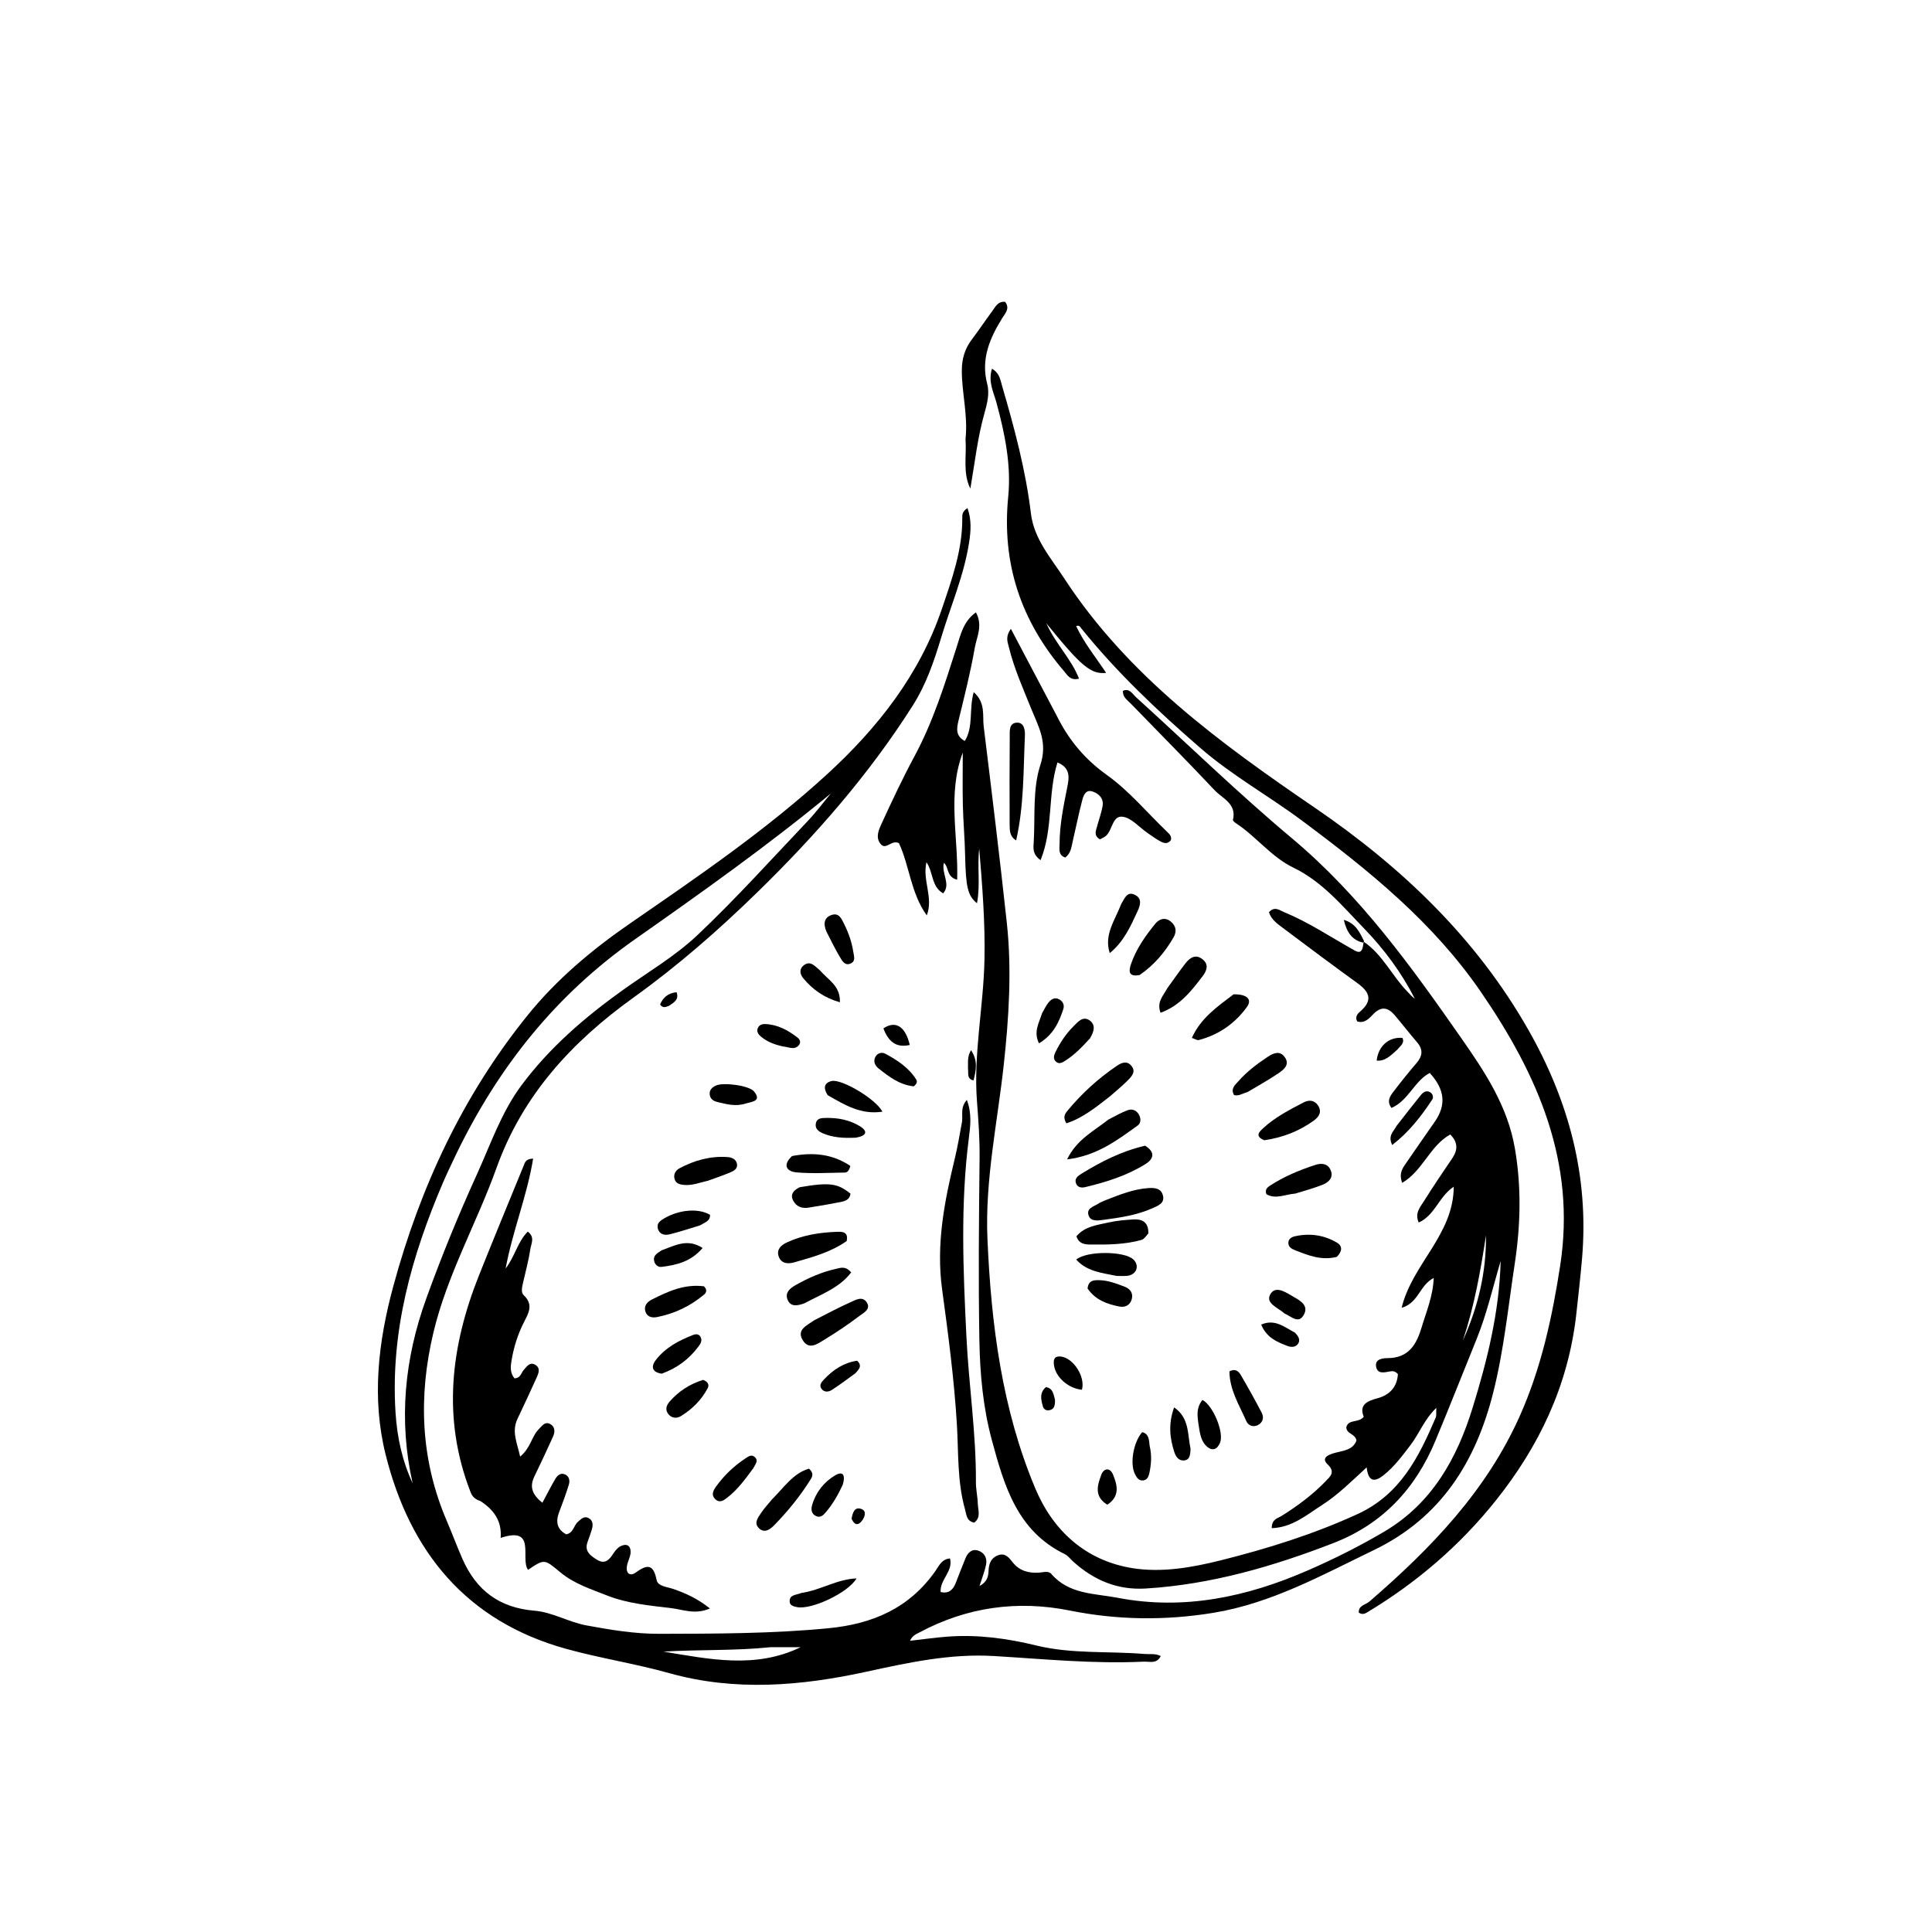 <svg xmlns="http://www.w3.org/2000/svg" xmlns:xlink="http://www.w3.org/1999/xlink" id="Layer_1" x="0px" y="0px" width="100%" viewBox="0 0 656 656" xml:space="preserve"><path fill="#000000" opacity="1" stroke="none" d="M463.173,319.84  C469.514,324.212 472.669,331.363 477.888,336.715  C478.686,337.534 479.413,338.422 480.396,339.105  C475.873,330.254 470.006,322.317 463.141,315.232  C455.785,307.639 449.028,299.359 439.098,294.566  C431.617,290.956 426.503,283.972 419.574,279.462  C419.178,279.204 418.57,278.661 418.636,278.392  C419.985,272.896 415.067,271.134 412.381,268.277  C403.023,258.325 393.381,248.64 383.877,238.825  C382.763,237.675 381.2,236.749 381.268,234.577  C383.533,233.576 384.486,235.599 385.662,236.665  C403.308,252.672 420.403,269.333 438.65,284.619  C461.85,304.054 479.16,328.119 496.254,352.612  C504.336,364.192 511.917,375.65 514.371,389.929  C516.626,403.047 516.31,416.028 514.32,429.109  C512.096,443.724 510.639,458.479 507.016,472.841  C501.095,496.318 489.276,515.318 466.547,526.292  C448.857,534.834 431.639,544.429 411.893,547.641  C395.647,550.284 379.472,550.107 363.291,546.859  C345.414,543.272 328.305,545.665 312.16,554.298  C311.022,554.906 309.73,555.378 309.012,557.113  C313.403,556.62 317.564,556.024 321.746,555.709  C331.97,554.939 342.002,556.312 351.917,558.726  C364.018,561.673 376.433,560.573 388.683,561.605  C390.463,561.756 392.323,561.349 394.127,562.306  C392.759,565.096 390.314,564.109 388.346,564.203  C371.342,565.018 354.428,563.311 337.488,562.297  C322.706,561.411 308.535,564.499 294.124,567.637  C272.075,572.438 249.645,574.388 227.239,568.106  C215.725,564.879 203.818,563.061 192.291,559.874  C158.396,550.504 139.174,526.921 130.932,493.882  C126.168,474.782 128.419,455.584 133.554,436.681  C142.7,403.006 157.159,371.958 179.162,344.717  C189.061,332.461 201.07,322.408 214.035,313.471  C237.083,297.585 260.223,281.794 280.917,262.819  C298.079,247.083 312.257,229.015 319.804,206.764  C323.184,196.798 326.862,186.621 326.736,175.742  C326.724,174.761 326.714,173.716 328.49,172.511  C329.95,176.477 329.627,180.401 329.08,184.023  C327.382,195.249 322.829,205.672 319.581,216.457  C317.116,224.642 314.46,232.416 309.886,239.62  C295.061,262.965 277.034,283.557 257.272,302.845  C244.004,315.794 230.157,327.915 215.112,338.713  C194.266,353.675 177.498,371.746 168.599,396.537  C161.861,415.31 151.834,432.87 147.169,452.434  C141.978,474.206 142.784,495.647 151.723,516.469  C153.562,520.753 155.174,525.136 157.058,529.399  C161.756,540.027 169.564,545.94 181.53,546.908  C187.525,547.393 193.063,550.778 199.152,551.904  C207.348,553.419 215.504,554.772 223.875,554.754  C243.021,554.711 262.134,554.712 281.253,552.865  C296.406,551.401 308.843,545.997 317.708,533.286  C318.862,531.631 319.744,529.396 322.565,529.157  C323.721,533.556 319.121,536.249 319.385,540.559  C322.247,541.24 323.64,539.716 324.564,537.375  C325.664,534.587 326.698,531.771 327.862,529.01  C328.638,527.169 330.022,525.814 332.135,526.5  C334.295,527.203 335.242,529.103 334.812,531.277  C334.375,533.485 333.501,535.606 332.575,538.533  C335.353,537.018 335.591,535.101 335.675,533.158  C335.776,530.787 336.648,528.858 338.958,528.047  C341.298,527.226 342.585,528.847 343.876,530.504  C346.102,533.359 349.272,534.19 352.703,533.99  C354.204,533.902 355.965,533.234 356.995,534.437  C362.964,541.399 371.705,541.023 379.444,542.513  C401.964,546.847 423.4,542.253 444.151,533.187  C453.026,529.309 461.654,524.987 469.974,520.08  C486.179,510.523 494.685,495.295 500.026,477.988  C505.03,461.769 509.102,445.33 509.537,428.189  C506.896,437.047 504.859,446.075 501.381,454.657  C496.704,466.199 492.147,477.791 487.352,489.283  C480.574,505.524 469.443,517.474 452.774,523.933  C432.208,531.902 411.23,538.01 389.047,539.37  C379.405,539.96 371.474,536.557 364.479,530.303  C363.485,529.415 362.641,528.227 361.49,527.667  C345.386,519.824 340.983,504.496 336.806,489.086  C333.787,477.952 332.747,466.597 332.542,455.028  C332.177,434.377 332.39,413.74 332.612,393.095  C332.679,386.781 332.228,380.449 331.738,374.146  C330.477,357.943 333.931,342.003 334.271,325.879  C334.537,313.242 333.531,300.732 332.492,288.189  C331.757,294.224 332.931,300.34 331.733,306.687  C328.539,304.14 327.927,301.053 327.697,290.327  C327.577,284.671 327.068,279.023 326.934,273.367  C326.797,267.562 326.903,261.751 326.903,255.533  C321.567,269.731 325.455,284.266 325,298.699  C321.275,297.769 322.288,294.469 320.495,292.98  C320.01,294.887 320.676,296.583 321.043,298.339  C321.375,299.926 321.709,301.614 320.257,303.33  C316.182,301.079 316.944,296.118 314.563,292.769  C313.146,298.946 317.005,304.755 314.688,310.819  C309.236,303.271 308.797,293.859 305.224,286.284  C302.584,284.979 300.745,289.038 298.83,286.35  C297.285,284.182 298.397,281.687 299.32,279.684  C302.874,271.973 306.476,264.266 310.501,256.795  C316.869,244.976 320.812,232.282 324.868,219.591  C326.176,215.499 327.088,210.979 331.367,207.927  C333.826,212.429 331.622,216.277 330.984,219.942  C329.533,228.28 327.436,236.511 325.44,244.747  C324.761,247.549 324.528,249.949 327.591,251.592  C330.616,246.725 328.943,240.925 330.62,235.011  C334.74,238.645 333.566,243.038 333.995,246.536  C336.722,268.789 339.449,291.052 341.86,313.332  C343.591,329.333 342.567,345.575 340.804,361.685  C338.655,381.319 334.415,400.755 335.283,420.685  C336.549,449.748 340.195,478.436 351.551,505.442  C357.586,519.796 368.665,529.898 384.45,532.448  C394.441,534.061 404.673,532.263 414.603,529.776  C430.451,525.805 445.934,520.967 460.875,514.133  C475.441,507.471 481.731,494.779 487.484,481.341  C487.787,480.633 487.606,479.717 487.698,478.033  C483.6,481.962 481.95,486.685 479.048,490.498  C476.214,494.222 473.462,497.987 469.769,500.91  C466.96,503.133 464.625,503.472 464.041,498.239  C458.898,502.946 454.337,507.55 448.896,511.026  C443.657,514.373 438.762,518.655 431.805,518.878  C431.815,515.779 433.848,515.543 435.129,514.742  C440.52,511.368 445.601,507.611 450.027,503.035  C451.602,501.405 453.56,499.874 450.833,497.278  C448.773,495.316 450.354,494.237 452.493,493.54  C455.501,492.56 459.239,492.671 460.581,489.138  C460.186,486.731 457.192,486.998 457.127,484.604  C457.877,481.722 461.307,483.28 463.053,481.059  C461.409,477.034 464.108,475.733 467.691,474.78  C471.947,473.648 474.389,470.849 474.651,466.561  C473.717,465.569 472.924,465.482 472.066,465.638  C470.094,465.997 467.633,466.703 467.227,463.912  C466.855,461.353 469.701,461.154 471.182,461.146  C478.29,461.106 480.977,456.512 482.7,450.718  C484.286,445.389 486.556,440.208 486.811,433.928  C482.002,436.369 481.675,442.412 475.919,444.056  C479.535,429.111 493.552,419.303 493.608,402.945  C488.551,406.273 487.233,412.653 481.713,415.099  C480.31,411.893 482.199,409.908 483.431,407.941  C486.524,402.999 489.787,398.162 493.072,393.344  C495.026,390.48 495.097,387.895 492.423,385.205  C485.511,389.035 483.123,397.516 476.111,401.628  C474.883,398.35 476.281,396.601 477.477,394.854  C480.675,390.178 483.935,385.543 487.165,380.888  C491.108,375.204 490.635,369.974 485.465,364.317  C480.214,367.07 478.255,373.674 472.474,376.199  C470.748,373.921 471.984,372.201 473.133,370.686  C475.647,367.372 478.257,364.123 480.969,360.968  C483.033,358.567 483.285,356.362 481.142,353.877  C478.532,350.852 476.097,347.676 473.503,344.635  C471.274,342.023 468.941,341.62 466.321,344.32  C464.888,345.796 463.377,347.582 460.84,346.827  C459.937,345.161 461.059,344.125 461.98,343.322  C466.241,339.609 464.952,336.75 460.957,333.858  C452.461,327.708 444.055,321.433 435.671,315.131  C433.743,313.681 431.65,312.244 430.865,309.746  C432.783,307.59 434.416,309.059 435.975,309.699  C444.024,313.001 451.26,317.812 458.797,322.065  C460.516,323.035 462.544,324.68 462.899,320.409  C463.006,320.005 463.173,319.84 463.173,319.84 M155.086,391.477  C153.54,394.796 151.904,398.076 150.463,401.439  C139.742,426.462 132.5,452.215 134.314,479.819  C134.856,488.064 136.572,496.046 140.11,503.635  C135.286,482.207 137.344,461.342 144.744,440.88  C149.897,426.634 155.625,412.622 161.898,398.83  C166.579,388.538 170.23,377.688 177.047,368.525  C186.575,355.72 198.55,345.421 211.476,336.17  C219.996,330.071 229.213,324.688 236.768,317.554  C249.825,305.225 261.869,291.82 274.252,278.785  C277.046,275.844 279.485,272.567 282.088,269.445  C260.678,287.12 238.155,303.091 215.609,318.927  C188.985,337.628 169.498,361.844 155.086,391.477 M261.589,559.301  C249.512,560.556 237.359,560.061 225.258,560.793  C240.877,563.358 256.518,566.737 271.837,559.298  C268.737,559.298 265.637,559.298 261.589,559.301 M496.713,455.147  C501.872,443.801 504.692,431.948 504.554,419.453  C502.74,431.427 500.64,443.336 496.713,455.147 z"></path><path fill="#000000" opacity="1" stroke="none" d="M535.161,446.774  C532.348,470.735 522.513,491.166 507.892,509.492  C495.718,524.75 481.133,537.257 464.438,547.332  C463.573,547.853 462.724,548.401 461.373,547.58  C461.19,545.113 463.666,544.92 464.99,543.776  C485.81,525.795 504.703,506.287 516.104,480.644  C523.338,464.375 527.048,447.238 529.749,429.756  C535.188,394.548 522.124,364.921 502.84,336.818  C486.611,313.167 464.799,295.559 442.181,278.71  C430.832,270.256 418.353,263.32 407.642,254.039  C393.171,241.501 379.243,228.357 367.172,213.397  C366.804,212.94 366.575,212.179 365.401,212.576  C368.051,218.255 372.018,223.099 375.581,228.474  C370.402,229.026 367.146,226.27 355.261,211.614  C358.512,218.825 363.759,223.686 366.378,230.441  C363.406,231.184 362.45,229.247 361.421,228.051  C346.707,210.954 340.072,191.443 342.336,168.654  C343.401,157.934 341.187,147.161 338.328,136.674  C337.362,133.134 335.438,129.644 336.819,125.192  C339.428,126.679 339.667,129.022 340.278,131.116  C344.422,145.311 348.261,159.582 350.04,174.305  C351.094,183.029 356.78,189.376 361.267,196.259  C382.958,229.536 414.238,252.267 446.423,274.253  C475.829,294.339 501.311,318.503 519.133,350.004  C532.71,374.004 539.5,399.395 537.203,427.005  C536.666,433.458 535.896,439.891 535.161,446.774 z"></path><path fill="#000000" opacity="1" stroke="none" d="M163.087,509.661  C161.231,509.04 160.364,508.169 159.739,506.554  C150.042,481.506 153.048,456.996 162.74,432.77  C167.687,420.406 172.769,408.094 177.821,395.772  C178.23,394.773 178.443,393.456 181.024,393.4  C178.954,406.069 174.095,417.813 171.683,430.699  C174.846,426.633 175.724,421.676 179.203,418.192  C181.771,420.094 180.309,422.391 180.041,424.253  C179.497,428.022 178.456,431.721 177.618,435.448  C177.285,436.932 176.791,438.815 177.83,439.788  C181.351,443.087 179.32,446.116 177.775,449.203  C175.746,453.256 174.427,457.506 173.686,461.975  C173.321,464.179 173.184,466.216 174.694,468.005  C176.809,467.944 176.965,466.077 177.918,465.049  C178.924,463.965 179.848,462.412 181.599,463.332  C183.598,464.382 182.939,466.149 182.236,467.698  C180.102,472.397 177.946,477.086 175.721,481.743  C173.637,486.104 175.59,489.891 176.608,494.576  C180.235,491.618 180.493,487.672 182.978,485.23  C184.011,484.214 184.962,482.599 186.697,483.465  C188.543,484.388 188.498,486.197 187.766,487.824  C185.718,492.373 183.59,496.887 181.418,501.379  C179.668,504.996 180.87,507.631 184.16,510.252  C185.718,507.354 187.039,504.733 188.523,502.208  C189.201,501.054 190.25,499.981 191.79,500.605  C193.284,501.211 193.552,502.741 193.172,504.01  C192.221,507.186 191.048,510.3 189.868,513.402  C188.641,516.629 189.032,519.241 192.265,520.979  C194.737,520.506 194.783,517.94 196.258,516.697  C197.262,515.851 198.264,514.683 199.739,515.399  C201.399,516.205 201.405,517.766 200.965,519.299  C200.552,520.737 200.016,522.141 199.507,523.551  C198.388,526.65 200.309,528.085 202.568,529.517  C205.051,531.092 206.526,530.069 207.917,527.987  C208.647,526.896 209.478,525.658 210.576,525.073  C212.687,523.947 214.27,524.69 214.105,527.278  C214.012,528.731 213.163,530.12 212.897,531.583  C212.412,534.241 213.895,535.398 215.955,533.891  C219.961,530.959 221.895,531.244 222.95,536.485  C223.379,538.614 226.422,538.79 228.438,539.472  C232.787,540.944 236.873,542.81 241.046,546.139  C236.053,548.341 231.984,546.531 228.074,546.059  C220.709,545.17 213.048,544.471 206.26,541.792  C200.872,539.666 194.969,537.784 190.343,533.942  C184.834,529.367 184.954,529.221 179.295,533.026  C176.51,529.283 182.4,518.04 169.991,522.189  C170.451,516.613 167.826,512.705 163.087,509.661 z"></path><path fill="#000000" opacity="1" stroke="none" d="M358.884,243.171  C362.969,251.418 368.501,257.898 375.727,263.061  C383.493,268.61 389.571,276.024 396.43,282.578  C397.134,283.251 397.894,283.987 397.567,285.279  C396.184,286.996 394.676,286.091 393.249,285.25  C391.961,284.49 390.747,283.601 389.516,282.746  C386.785,280.851 384.242,277.789 381.292,277.331  C377.639,276.764 377.796,281.912 375.466,283.854  C374.866,284.355 374.096,284.651 373.48,284.998  C371.244,283.691 372.13,282.03 372.544,280.477  C373.145,278.227 373.965,276.021 374.374,273.738  C374.83,271.194 373.213,269.527 371.066,268.783  C368.562,267.914 367.874,270.163 367.432,271.848  C366.252,276.34 365.349,280.904 364.291,285.429  C363.812,287.477 363.662,289.704 361.718,291.174  C359.242,290.351 359.766,288.266 359.77,286.593  C359.785,280.077 361.103,273.727 362.367,267.366  C363.009,264.138 363.611,260.729 359.055,258.887  C355.683,269.661 357.686,281.301 353.322,292.061  C350.479,290.031 350.881,287.875 350.992,285.983  C351.511,277.183 350.581,267.87 353.246,259.75  C355.792,251.995 352.624,246.798 350.178,240.728  C347.38,233.784 344.307,226.939 342.527,219.627  C342.117,217.942 341.307,216.201 343.244,213.523  C348.63,223.738 353.667,233.294 358.884,243.171 z"></path><path fill="#000000" opacity="1" stroke="none" d="M326.661,380.836  C326.97,378.359 326.001,376.101 328.287,373.462  C330.031,378.098 329.496,382.325 328.979,386.343  C326.075,408.876 327.041,431.443 328.151,454.008  C328.958,470.415 331.468,486.714 331.364,503.188  C331.348,505.663 331.934,508.137 332.012,510.619  C332.08,512.789 333.172,515.256 330.779,517.004  C328.125,516.475 328.168,514.266 327.646,512.411  C325.004,503.012 325.484,493.271 324.909,483.702  C323.981,468.27 321.95,452.981 319.879,437.713  C317.815,422.499 320.652,408.007 324.177,393.454  C325.152,389.428 325.834,385.331 326.661,380.836 z"></path><path fill="#000000" opacity="1" stroke="none" d="M327.843,149.005  C328.708,140.839 326.534,133.339 326.582,125.695  C326.608,121.644 327.679,118.255 330.099,115.098  C332.42,112.07 334.505,108.862 336.794,105.808  C337.923,104.302 338.754,102.236 341.273,102.493  C343.014,104.685 341.325,106.361 340.368,107.905  C336.068,114.84 332.975,121.906 335.214,130.416  C336.059,133.629 335.175,137.092 334.279,140.255  C331.902,148.643 330.977,157.276 329.482,165.905  C326.839,160.597 328.243,154.956 327.843,149.005 z"></path><path fill="#000000" opacity="1" stroke="none" d="M375.603,407.434  C380.434,405.535 384.895,403.782 389.787,403.416  C392.181,403.237 394.347,403.497 394.905,406.085  C395.444,408.584 393.202,409.401 391.39,410.214  C386.029,412.619 380.272,413.448 374.526,414.213  C372.789,414.444 370.388,414.81 369.655,412.775  C368.723,410.188 371.469,409.691 373.01,408.643  C373.686,408.183 374.501,407.928 375.603,407.434 z"></path><path fill="#000000" opacity="1" stroke="none" d="M388.819,389.015  C392.564,391.369 391.549,393.645 388.863,395.304  C382.601,399.17 375.643,401.377 368.524,403.069  C367.382,403.34 366.077,403.302 365.471,402.044  C364.577,400.189 366.053,399.236 367.276,398.485  C373.918,394.407 380.822,390.877 388.819,389.015 z"></path><path fill="#000000" opacity="1" stroke="none" d="M376.316,380.161  C378.707,378.934 380.734,377.761 382.899,376.96  C384.412,376.401 385.888,376.967 386.733,378.493  C387.457,379.801 387.404,381.376 386.288,382.171  C379.357,387.11 372.556,392.407 362.311,393.669  C365.708,386.78 371.385,384.098 376.316,380.161 z"></path><path fill="#000000" opacity="1" stroke="none" d="M345.027,285.344  C342.841,284.067 342.825,282.005 342.816,280.05  C342.771,270.105 342.777,260.158 342.849,250.213  C342.862,248.303 342.537,245.608 345.124,245.384  C347.794,245.153 348.077,248.026 348,249.763  C347.471,261.605 347.713,273.513 345.027,285.344 z"></path><path fill="#000000" opacity="1" stroke="none" d="M377.067,372.104  C372.185,375.916 367.649,379.624 362.063,381.42  C360.734,379.135 361.731,378.029 362.525,377.068  C367.316,371.267 372.841,366.243 379.06,362.01  C380.58,360.976 382.419,359.988 384.02,361.739  C385.905,363.802 384.28,365.461 382.889,366.87  C381.141,368.639 379.205,370.224 377.067,372.104 z"></path><path fill="#000000" opacity="1" stroke="none" d="M276.381,448.335  C280.709,446.126 284.669,443.999 288.764,442.175  C290.462,441.419 292.753,439.985 294.23,442.109  C295.893,444.499 293.236,445.752 291.864,446.79  C288.029,449.69 284.018,452.387 279.908,454.886  C277.615,456.281 274.668,458.549 272.547,455.024  C270.436,451.517 273.837,450.155 276.381,448.335 z"></path><path fill="#000000" opacity="1" stroke="none" d="M389.917,418.8  C389.053,419.815 388.415,420.782 387.572,421.017  C381.967,422.582 376.18,422.629 370.426,422.578  C368.61,422.562 366.344,422.485 365.5,419.778  C368.33,416.366 372.553,415.966 376.463,415.075  C379.176,414.457 381.999,414.227 384.787,414.055  C387.781,413.87 390,414.905 389.917,418.8 z"></path><path fill="#000000" opacity="1" stroke="none" d="M287.476,421.406  C281.903,425.274 275.769,426.868 269.712,428.617  C267.473,429.264 265.146,429.068 264.35,426.465  C263.649,424.174 265.274,422.743 267.218,421.844  C272.59,419.361 278.343,418.46 284.172,418.259  C285.632,418.208 288.239,418.063 287.476,421.406 z"></path><path fill="#000000" opacity="1" stroke="none" d="M386.975,331.048  C382.594,331.953 383.465,328.971 384.075,327.209  C385.828,322.144 388.919,317.756 392.283,313.637  C393.586,312.042 395.606,311.288 397.583,312.954  C399.377,314.466 399.606,316.334 398.452,318.315  C395.579,323.25 392.009,327.582 386.975,331.048 z"></path><path fill="#000000" opacity="1" stroke="none" d="M262.101,509.136  C266.216,505.066 269.302,500.209 274.703,498.677  C276.439,500.265 275.82,501.394 275.232,502.337  C271.722,507.961 267.554,513.089 262.934,517.822  C261.605,519.184 259.686,520.734 257.77,518.973  C255.834,517.194 257.379,515.276 258.461,513.659  C259.467,512.154 260.714,510.811 262.101,509.136 z"></path><path fill="#000000" opacity="1" stroke="none" d="M429.296,387.164  C425.982,385.814 427.538,384.336 428.883,383.091  C432.945,379.33 437.838,376.82 442.693,374.297  C444.455,373.38 446.333,373.524 447.54,375.366  C448.954,377.526 447.823,379.238 446.099,380.483  C441.183,384.036 435.68,386.234 429.296,387.164 z"></path><path fill="#000000" opacity="1" stroke="none" d="M439.867,405.259  C436.281,405.555 433.11,407.308 430.003,405.489  C429.377,403.831 430.411,403.11 431.353,402.498  C436.094,399.42 441.274,397.287 446.625,395.536  C448.981,394.766 451.078,395.173 451.932,397.623  C452.732,399.917 451.115,401.455 449.184,402.228  C446.284,403.389 443.258,404.237 439.867,405.259 z"></path><path fill="#000000" opacity="1" stroke="none" d="M418.841,337.628  C423.422,337.524 425.258,339.334 423.375,341.928  C419.31,347.529 413.809,351.374 407.023,353.142  C406.513,353.275 405.844,352.799 404.691,352.424  C407.69,345.714 413.231,341.878 418.841,337.628 z"></path><path fill="#000000" opacity="1" stroke="none" d="M273.155,442.524  C270.602,443.46 268.312,443.784 267.35,441.126  C266.528,438.853 268.273,437.413 270.06,436.4  C274.403,433.94 278.952,431.911 283.841,430.835  C285.334,430.507 287.099,429.739 289.001,432.047  C285.076,437.266 278.983,439.386 273.155,442.524 z"></path><path fill="#000000" opacity="1" stroke="none" d="M396.395,335.484  C398.547,332.517 400.432,329.803 402.446,327.187  C403.976,325.2 405.916,323.811 408.329,325.728  C410.505,327.456 409.795,329.54 408.374,331.413  C404.534,336.477 400.638,341.493 394.06,343.877  C392.669,340.191 394.967,338.138 396.395,335.484 z"></path><path fill="#000000" opacity="1" stroke="none" d="M240.503,400.872  C237.535,401.564 235.044,402.577 232.318,402.341  C230.914,402.22 229.575,401.917 229.095,400.486  C228.548,398.858 229.331,397.423 230.723,396.682  C235.773,393.993 241.158,392.485 246.933,392.868  C248.449,392.968 250.009,393.547 250.254,395.321  C250.476,396.934 249.06,397.619 247.863,398.124  C245.579,399.087 243.22,399.872 240.503,400.872 z"></path><path fill="#000000" opacity="1" stroke="none" d="M239.03,436.755  C240.19,437.929 239.862,438.899 239.064,439.569  C234.422,443.467 229.091,446.009 223.157,447.195  C221.474,447.531 219.704,447.238 219.12,445.241  C218.551,443.295 219.851,442.003 221.34,441.251  C226.794,438.495 232.334,435.916 239.03,436.755 z"></path><path fill="#000000" opacity="1" stroke="none" d="M379.181,433.238  C374.02,432.172 369.03,431.715 365.43,427.684  C369.037,424.649 381.722,424.787 384.787,427.603  C386.772,429.427 386.21,432.247 383.56,433.038  C382.331,433.404 380.934,433.207 379.181,433.238 z"></path><path fill="#000000" opacity="1" stroke="none" d="M271.49,403.126  C281.625,401.383 284.386,401.759 288.772,405.293  C288.554,407.395 286.881,407.85 285.26,408.168  C281.677,408.872 278.076,409.492 274.468,410.055  C272.318,410.39 270.45,409.735 269.367,407.747  C268.237,405.673 269.249,404.278 271.49,403.126 z"></path><path fill="#000000" opacity="1" stroke="none" d="M423.611,370.794  C421.875,371.273 420.598,372.257 419.014,371.824  C417.742,369.619 419.406,368.361 420.525,367.09  C423.377,363.848 426.816,361.267 430.39,358.881  C432.251,357.64 434.436,356.597 436.126,358.803  C438.132,361.42 435.954,363.157 434.06,364.44  C430.79,366.653 427.328,368.582 423.611,370.794 z"></path><path fill="#000000" opacity="1" stroke="none" d="M268.934,392.527  C276.313,391.133 282.864,391.917 288.718,395.878  C288.336,397.509 287.679,398.124 286.835,398.136  C281.363,398.211 275.86,398.552 270.431,398.076  C267.365,397.808 265.449,395.8 268.934,392.527 z"></path><path fill="#000000" opacity="1" stroke="none" d="M380.712,306.931  C381.895,304.952 382.708,302.593 385.266,303.797  C387.875,305.025 387.219,307.292 386.266,309.362  C383.88,314.54 381.558,319.767 376.809,323.622  C374.785,317.386 378.56,312.518 380.712,306.931 z"></path><path fill="#000000" opacity="1" stroke="none" d="M224.677,466.426  C220.955,465.859 221.225,463.649 222.706,461.745  C225.946,457.578 230.494,455.137 235.351,453.273  C236.34,452.894 237.355,452.909 237.91,454.02  C238.528,455.258 237.826,456.316 237.145,457.225  C233.995,461.433 229.968,464.518 224.677,466.426 z"></path><path fill="#000000" opacity="1" stroke="none" d="M453.896,426.77  C448.579,428.087 444.12,426.224 439.658,424.474  C438.591,424.055 437.477,423.435 437.454,422.067  C437.43,420.649 438.554,420.027 439.684,419.773  C444.71,418.645 449.559,419.328 453.97,421.941  C455.886,423.077 455.787,424.924 453.896,426.77 z"></path><path fill="#000000" opacity="1" stroke="none" d="M281.039,371.862  C279.425,369.408 279.885,367.639 282.373,367.059  C285.747,366.273 297.312,373.094 299.627,377.457  C292.4,378.579 286.885,375.224 281.039,371.862 z"></path><path fill="#000000" opacity="1" stroke="none" d="M417.44,465.661  C419.535,464.518 420.632,465.725 421.376,466.998  C423.808,471.157 426.147,475.375 428.384,479.643  C429.266,481.326 428.79,483.042 427.065,483.902  C425.546,484.66 423.852,484.069 423.204,482.582  C420.845,477.171 417.536,472.083 417.44,465.661 z"></path><path fill="#000000" opacity="1" stroke="none" d="M370.063,352.609  C367.338,355.566 364.828,358.192 361.715,360.148  C360.705,360.783 359.672,361.457 358.575,360.498  C357.52,359.576 357.816,358.383 358.34,357.308  C359.942,354.018 361.955,350.99 364.557,348.413  C366.045,346.938 367.721,344.833 370.025,346.513  C372.116,348.039 371.479,350.301 370.063,352.609 z"></path><path fill="#000000" opacity="1" stroke="none" d="M255.734,498.586  C252.978,502.357 250.405,505.822 246.97,508.49  C245.826,509.378 244.476,510.462 242.985,509.136  C241.34,507.675 242.137,506.122 243.153,504.719  C245.899,500.927 249.233,497.73 253.152,495.167  C254.094,494.551 255.171,493.707 256.291,494.742  C257.652,496 256.479,497.143 255.734,498.586 z"></path><path fill="#000000" opacity="1" stroke="none" d="M280.578,316.237  C279.44,313.511 279.902,311.478 282.404,310.661  C284.942,309.833 285.784,312.067 286.66,313.822  C288.138,316.78 289.209,319.874 289.726,323.165  C289.958,324.645 290.598,326.315 288.905,327.12  C286.841,328.103 285.924,326.183 285.132,324.861  C283.529,322.183 282.165,319.361 280.578,316.237 z"></path><path fill="#000000" opacity="1" stroke="none" d="M237.674,416.073  C233.996,417.2 230.69,418.294 227.318,419.118  C225.614,419.535 223.85,419.111 223.352,417.093  C222.918,415.335 224.235,414.439 225.594,413.653  C230.707,410.694 237.181,410.178 241.077,412.479  C241.195,414.628 239.333,415.039 237.674,416.073 z"></path><path fill="#000000" opacity="1" stroke="none" d="M272.099,540.877  C278.622,539.955 284.07,536.22 290.841,535.938  C287.94,540.886 275.458,546.668 270.65,545.69  C269.53,545.462 268.133,545.19 268.123,543.718  C268.108,541.397 270.311,541.632 272.099,540.877 z"></path><path fill="#000000" opacity="1" stroke="none" d="M238.754,468.529  C240.318,469.143 240.922,470.15 240.282,471.367  C238.159,475.402 234.985,478.524 231.129,480.867  C229.869,481.633 228.177,481.605 227.038,480.275  C225.704,478.717 226.25,477.167 227.438,475.819  C230.445,472.408 234.12,469.97 238.754,468.529 z"></path><path fill="#000000" opacity="1" stroke="none" d="M369.277,437.506  C369.578,434.656 371.466,434.631 373.322,434.678  C376.342,434.755 379.128,435.854 381.895,436.902  C383.794,437.621 384.864,439.166 384.257,441.21  C383.66,443.219 381.993,444.027 379.966,443.612  C375.875,442.774 372.01,441.442 369.277,437.506 z"></path><path fill="#000000" opacity="1" stroke="none" d="M407.349,486.129  C406.811,482.199 405.632,478.571 408.287,475.339  C411.935,477.262 415.718,486.482 414.238,489.929  C413.263,492.2 411.576,492.89 409.577,490.955  C408.351,489.769 407.766,488.201 407.349,486.129 z"></path><path fill="#000000" opacity="1" stroke="none" d="M253.274,374.67  C249.689,375.845 246.635,374.874 243.572,374.176  C242.175,373.858 241.086,373.073 240.973,371.547  C240.861,370.025 241.824,369.172 243.149,368.569  C245.627,367.44 254.371,368.57 256.008,370.57  C258.548,373.672 255.864,374.033 253.274,374.67 z"></path><path fill="#000000" opacity="1" stroke="none" d="M404.236,491.919  C404.169,494.071 403.961,495.896 401.754,495.896  C400.11,495.895 399.21,494.512 398.727,493.025  C397.179,488.26 396.647,483.476 398.667,477.872  C403.874,481.46 403.181,486.86 404.236,491.919 z"></path><path fill="#000000" opacity="1" stroke="none" d="M224.67,424.535  C229.222,422.878 233.394,420.421 238.569,423.743  C234.611,428.408 229.727,429.523 224.673,430.165  C223.456,430.319 222.422,429.478 222.118,428.209  C221.676,426.36 223.075,425.566 224.67,424.535 z"></path><path fill="#000000" opacity="1" stroke="none" d="M474.191,382.298  C477.065,378.611 479.7,375.195 482.419,371.847  C483.151,370.946 484.16,370.143 485.453,370.784  C486.512,371.309 486.827,372.561 486.309,373.349  C482.564,379.037 478.41,384.372 472.716,388.786  C471.155,385.567 473.164,384.264 474.191,382.298 z"></path><path fill="#000000" opacity="1" stroke="none" d="M286.138,504.172  C284.507,507.672 282.76,510.691 280.486,513.375  C279.613,514.405 278.63,515.476 277.103,514.785  C275.385,514.008 275.348,512.387 275.785,510.917  C277.071,506.589 279.851,503.137 283.6,500.93  C286.54,499.199 287.025,501.321 286.138,504.172 z"></path><path fill="#000000" opacity="1" stroke="none" d="M290.564,386.297  C286.475,386.483 282.852,386.279 279.436,384.826  C278.05,384.237 276.688,383.336 277.003,381.525  C277.342,379.582 278.983,379.622 280.499,379.591  C284.549,379.508 288.469,380.264 291.908,382.364  C294.801,384.13 294.312,385.673 290.564,386.297 z"></path><path fill="#000000" opacity="1" stroke="none" d="M278.404,329.485  C281.198,332.748 285.404,334.701 285.175,340.321  C279.832,338.779 275.904,336.001 272.711,332.124  C271.537,330.698 271.336,328.904 272.987,327.702  C275.19,326.098 276.627,328.004 278.404,329.485 z"></path><path fill="#000000" opacity="1" stroke="none" d="M310.255,368.869  C305.351,368.325 301.846,365.569 298.368,362.837  C297.186,361.908 296.393,360.502 297.211,358.904  C297.936,357.485 299.461,357.17 300.627,357.797  C304.687,359.982 308.549,362.502 311.087,366.527  C311.575,367.301 311.23,368.109 310.255,368.869 z"></path><path fill="#000000" opacity="1" stroke="none" d="M390.355,490.922  C391.15,494.271 390.882,497.192 390.274,500.12  C390.023,501.326 389.572,502.428 388.286,502.647  C386.701,502.918 385.956,501.719 385.354,500.501  C383.589,496.928 384.833,489.702 387.825,486.271  C390.059,486.85 390.132,488.718 390.355,490.922 z"></path><path fill="#000000" opacity="1" stroke="none" d="M353.82,344.064  C354.652,342.581 355.226,341.366 356.053,340.358  C356.912,339.31 358.077,338.539 359.533,339.269  C360.89,339.95 361.493,341.246 361.051,342.6  C359.572,347.141 357.601,351.39 352.782,354.253  C350.844,350.34 352.778,347.425 353.82,344.064 z"></path><path fill="#000000" opacity="1" stroke="none" d="M367.362,471.888  C362.631,471.389 358.494,467.607 357.895,463.668  C357.608,461.782 357.832,460.284 360.37,460.63  C364.451,461.185 368.593,467.429 367.362,471.888 z"></path><path fill="#000000" opacity="1" stroke="none" d="M265.838,355.311  C262.846,354.66 260.408,353.676 258.34,351.941  C257.566,351.292 256.908,350.42 257.212,349.357  C257.582,348.057 258.696,347.658 259.947,347.716  C264.087,347.907 267.54,349.791 270.722,352.246  C271.536,352.874 272.079,353.841 271.292,354.825  C269.822,356.665 267.955,355.528 265.838,355.311 z"></path><path fill="#000000" opacity="1" stroke="none" d="M436.149,445.972  C433.752,443.887 429.315,442.421 431.511,439.175  C433.386,436.405 436.955,439.044 439.461,440.468  C441.614,441.692 444.3,443.303 442.799,446.251  C441.025,449.734 438.592,447.084 436.149,445.972 z"></path><path fill="#000000" opacity="1" stroke="none" d="M290.442,466.279  C287.596,468.349 285.083,470.259 282.433,471.955  C281.29,472.686 279.782,472.824 278.877,471.467  C278.074,470.262 278.969,469.265 279.77,468.404  C282.892,465.053 286.548,462.68 291.038,462.027  C292.842,463.758 291.715,464.886 290.442,466.279 z"></path><path fill="#000000" opacity="1" stroke="none" d="M439.674,452.484  C440.963,453.778 441.615,455.025 440.717,456.303  C439.839,457.551 438.333,457.47 437.071,456.985  C433.548,455.633 430.05,454.177 428.227,449.754  C432.916,447.739 436.027,450.572 439.674,452.484 z"></path><path fill="#000000" opacity="1" stroke="none" d="M375.987,510.914  C371.385,508.119 372.622,504.25 373.958,500.71  C374.785,498.522 376.881,498.179 377.912,500.669  C379.393,504.25 380.359,508.021 375.987,510.914 z"></path><path fill="#000000" opacity="1" stroke="none" d="M299.953,349.176  C304.095,346.414 307.429,348.495 308.909,354.814  C304.121,355.9 301.598,353.503 299.953,349.176 z"></path><path fill="#000000" opacity="1" stroke="none" d="M474.411,356.433  C472.2,358.35 470.427,360.395 467.437,360.12  C467.991,355.143 471.612,351.998 476.206,352.421  C476.998,354.206 475.535,355.073 474.411,356.433 z"></path><path fill="#000000" opacity="1" stroke="none" d="M358.211,475.202  C358.279,477.215 358.001,478.658 356.039,478.873  C355.121,478.974 354.363,478.398 354.121,477.586  C353.414,475.211 352.933,472.811 355.16,470.977  C357.611,471.455 357.622,473.321 358.211,475.202 z"></path><path fill="#000000" opacity="1" stroke="none" d="M462.923,320.089  C459.034,319.231 457.298,316.53 456.28,312.343  C460.25,313.496 461.594,316.401 463.128,319.498  C463.173,319.84 463.006,320.005 462.923,320.089 z"></path><path fill="#000000" opacity="1" stroke="none" d="M328.672,362.797  C328.763,360.65 328.349,358.823 329.717,356.582  C332.132,360.218 331.395,363.447 330.558,366.853  C328.138,366.252 328.935,364.489 328.672,362.797 z"></path><path fill="#000000" opacity="1" stroke="none" d="M289.142,515.694  C289.521,513.517 290.213,511.519 292.505,512.374  C294.24,513.021 293.72,514.877 292.845,516.129  C291.707,517.759 290.364,518.334 289.142,515.694 z"></path><path fill="#000000" opacity="1" stroke="none" d="M227.234,341.479  C225.988,341.962 225.037,342.42 224.129,341.055  C225.131,338.738 226.778,337.203 229.723,336.896  C230.609,339.331 228.989,340.282 227.234,341.479 z"></path></svg>